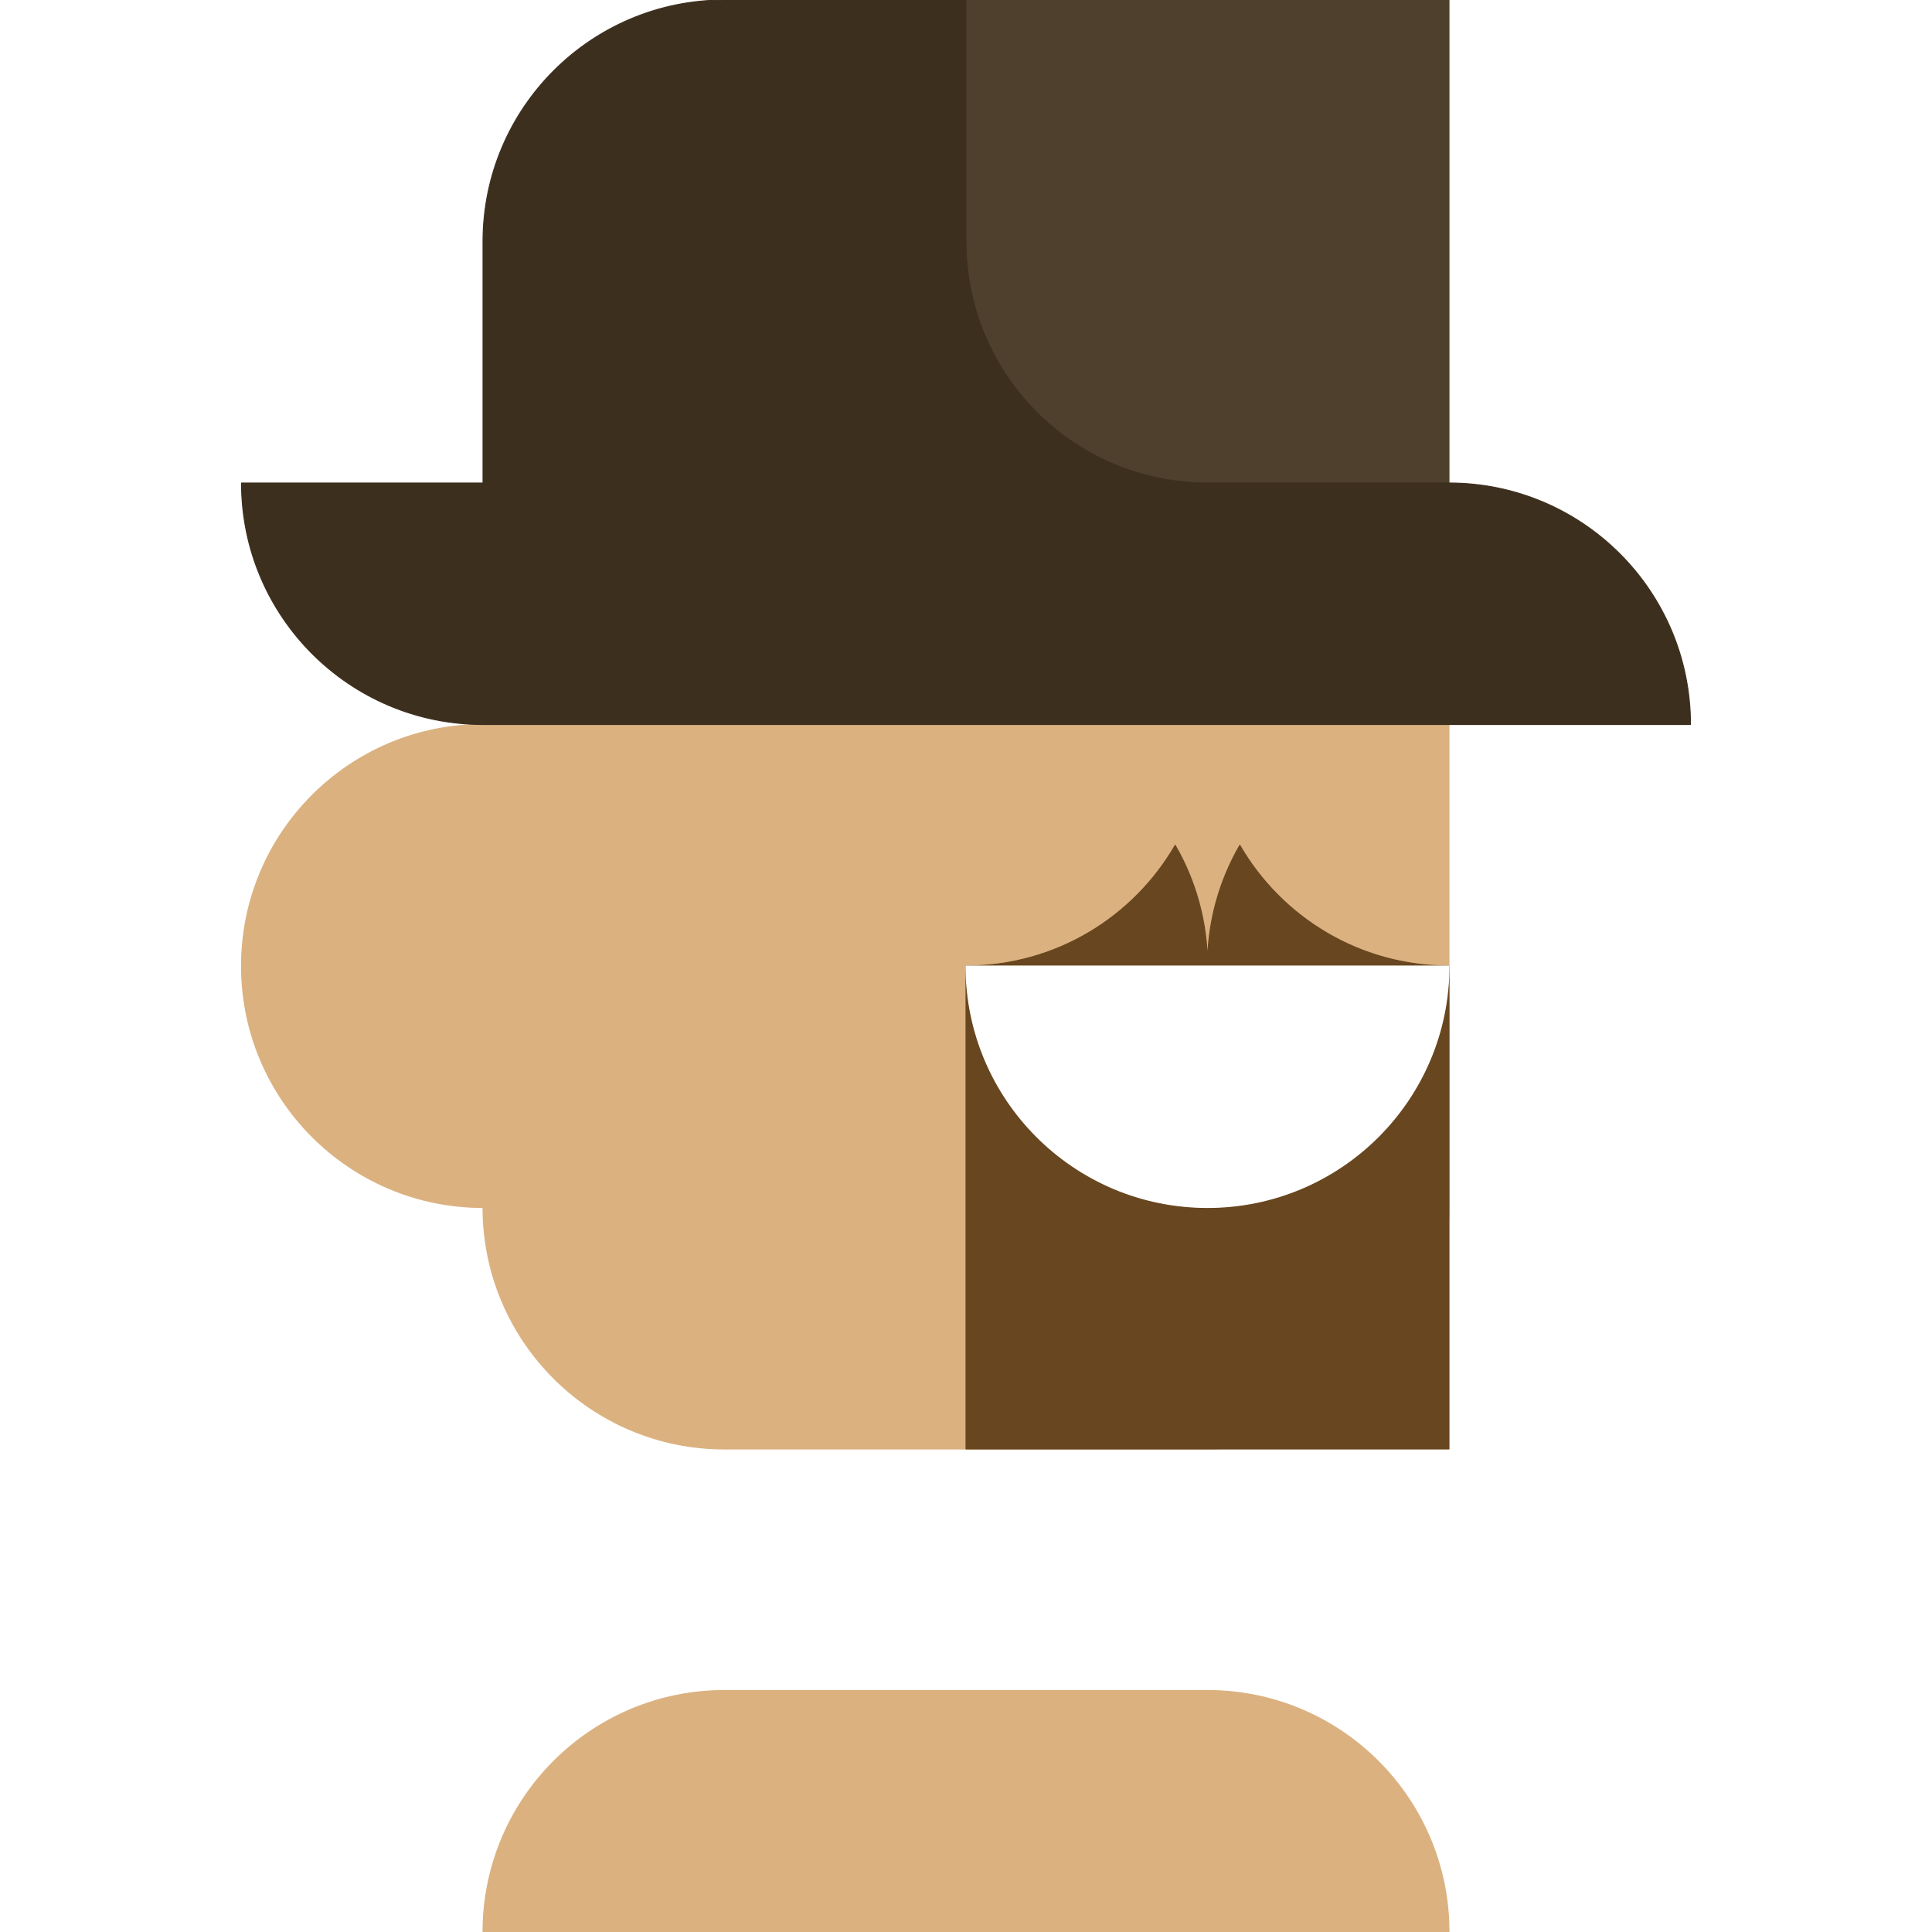 <?xml version='1.0' encoding='utf-8'?>
<svg xmlns="http://www.w3.org/2000/svg" viewBox="0 0 1024 1024" fill="none">
<rect x="0" y="0" width="1024" height="1024" fill="#808080" stroke="none"/>
<rect width="1024" height="1024" fill="white" stroke="white" stroke-width="0.5" stroke-linejoin="round" />
<path d="M640 896C710.692 896 768 953.308 768 1024H256C256 953.308 313.308 896 384 896H640ZM640 256C710.692 256 768 313.308 768 384V640C768 710.692 710.692 768 640 768H384C313.308 768 256 710.692 256 640C185.308 640 128 582.692 128 512C128 441.308 185.308 384 256 384C256 313.308 313.308 256 384 256H640Z" fill="#DBB180" stroke="#DBB180" stroke-width="0.5" stroke-linejoin="round" />
<path d="M657.126 448C679.258 486.259 720.622 512 768 512V768H512V512C559.378 512 600.741 486.259 622.873 448C633.764 466.827 640 488.685 640 512C640 488.685 646.235 466.827 657.126 448Z" fill="#68461F" stroke="#68461F" stroke-width="0.5" stroke-linejoin="round" />
<path d="M768 512C768 582.692 710.692 640 640 640C569.308 640 512 582.692 512 512H768Z" fill="white" stroke="white" stroke-width="0.5" stroke-linejoin="round" />
<path d="M768 256H512V0H768V256Z" fill="#4F402E" stroke="#4F402E" stroke-width="0.5" stroke-linejoin="round" />
<path d="M512 128C512 198.692 569.308 256 640 256H768C838.692 256 896 313.308 896 384H256C185.308 384 128 326.692 128 256H256V128C256 57.308 313.308 0 384 0H512V128Z" fill="#3D2F1E" stroke="#3D2F1E" stroke-width="0.5" stroke-linejoin="round" />
</svg>